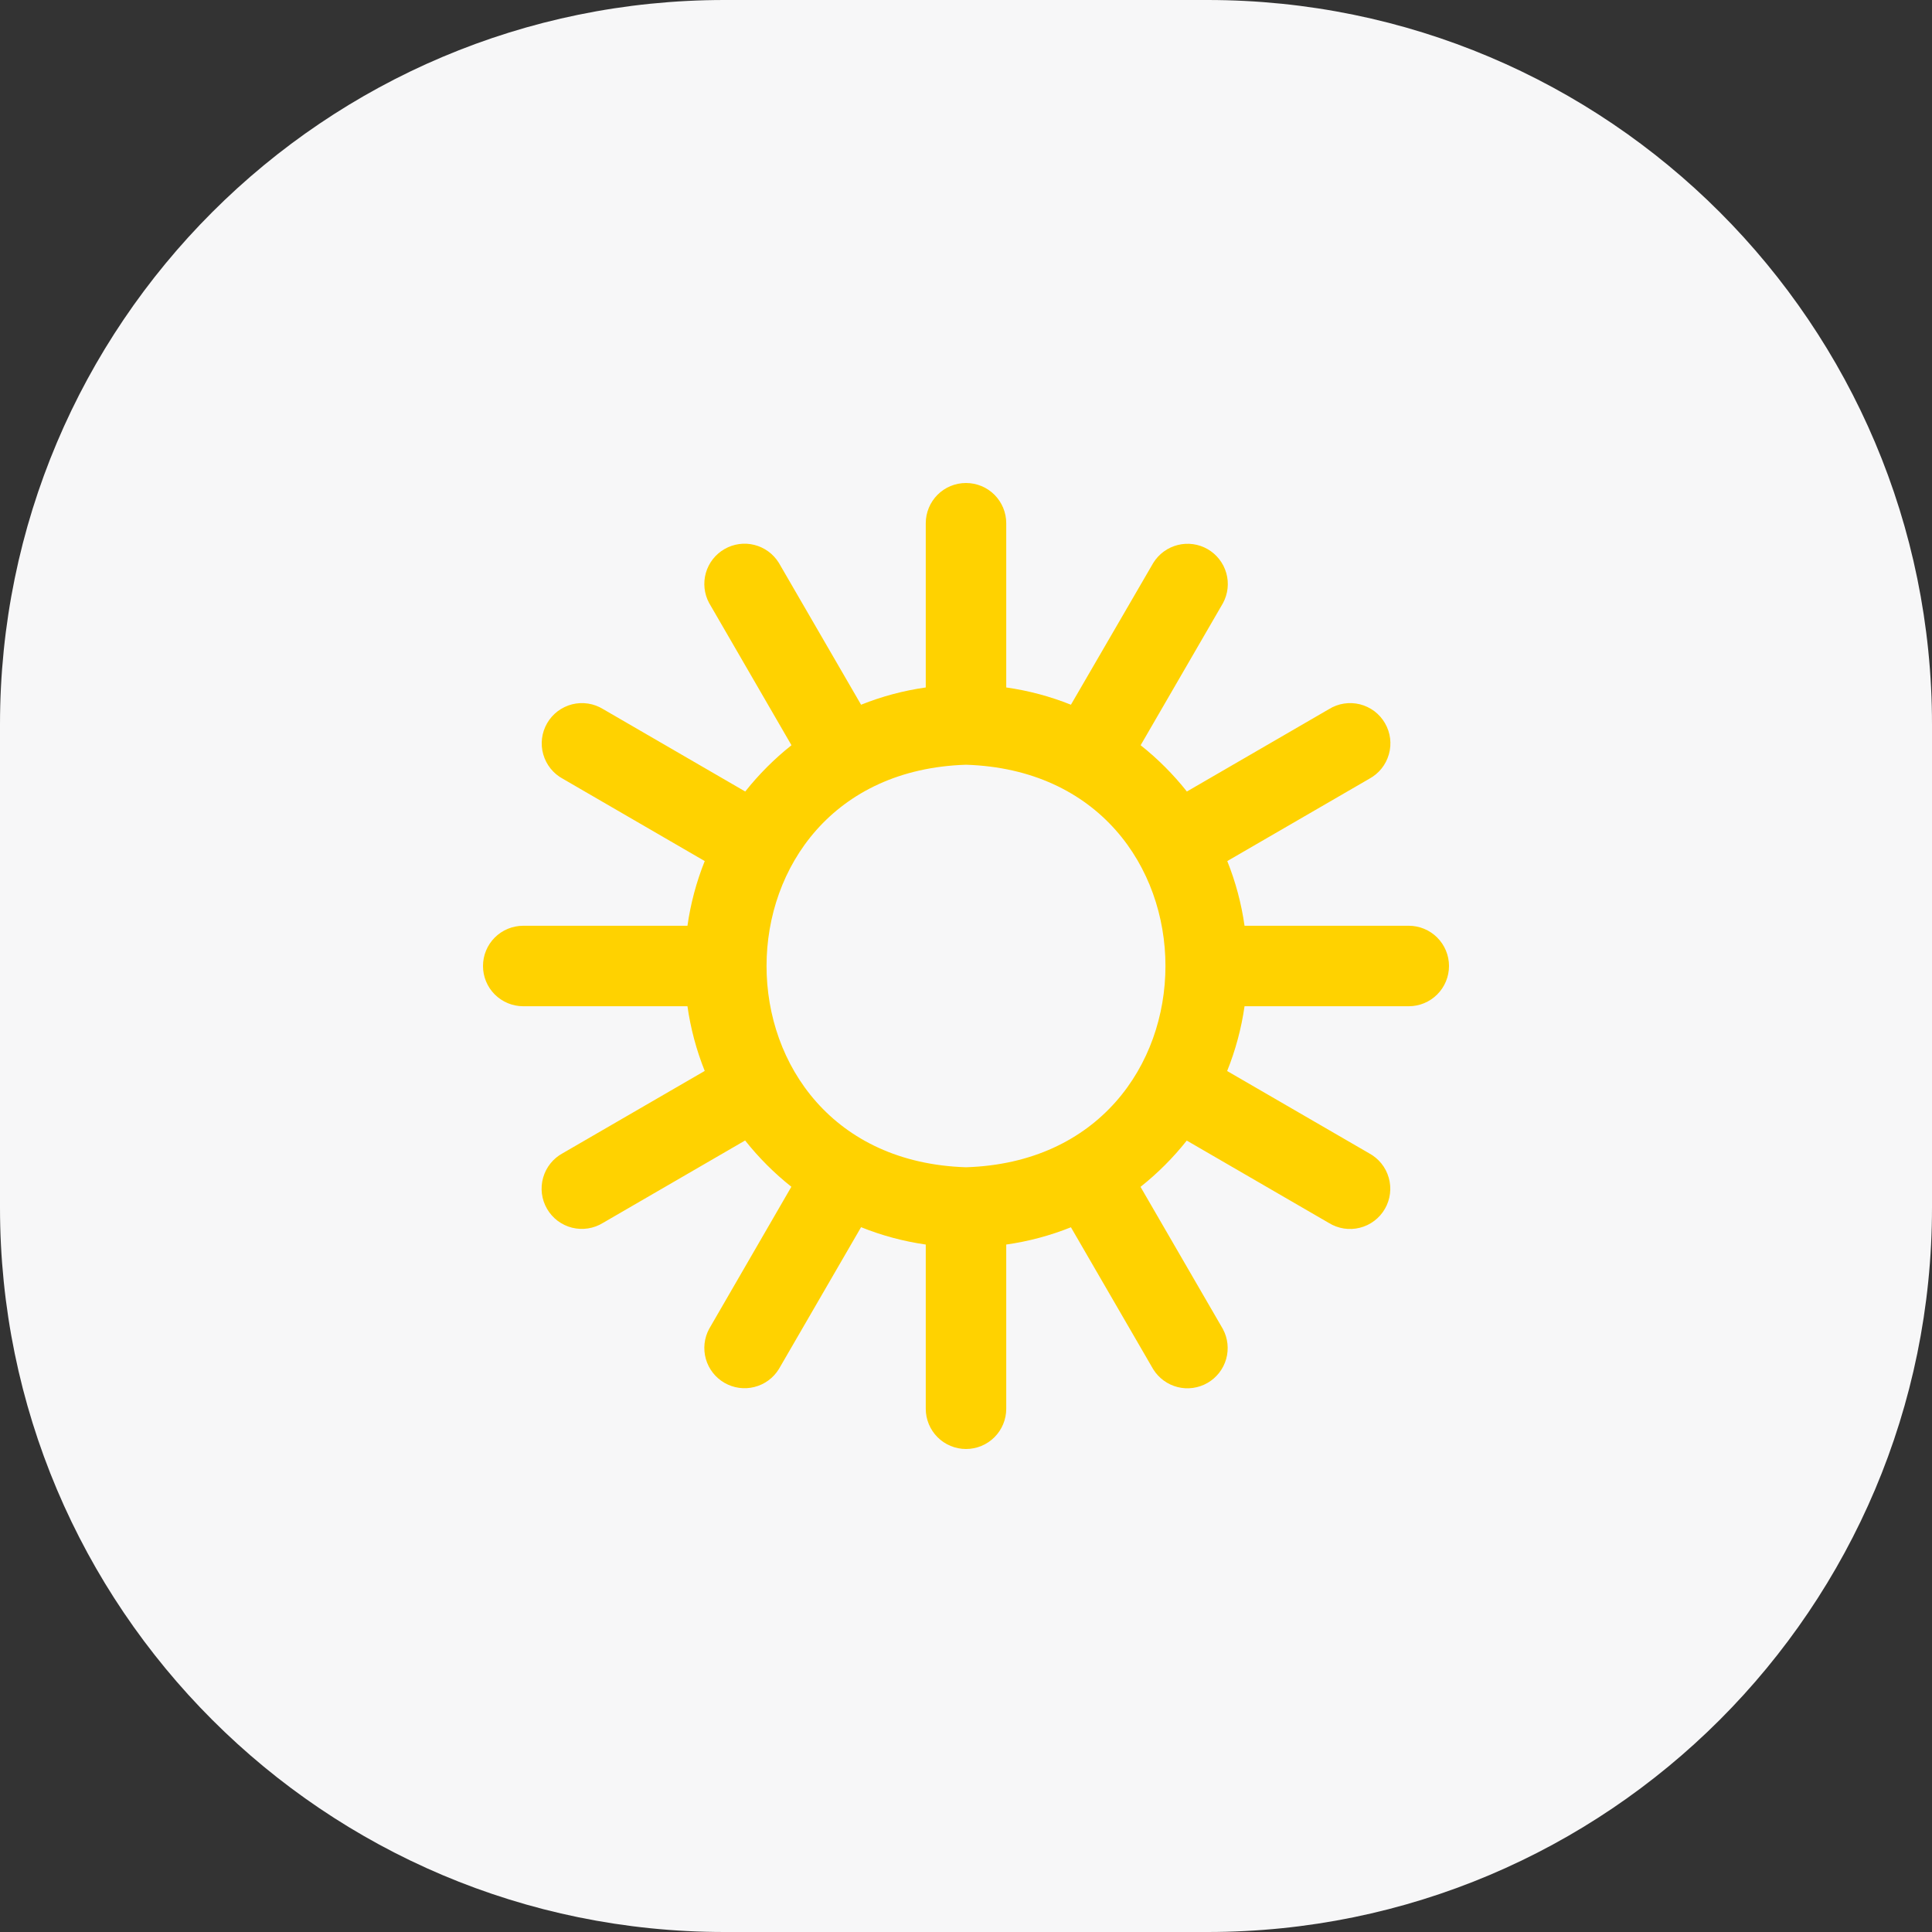 <svg width="64" height="64" viewBox="0 0 64 64" fill="none" xmlns="http://www.w3.org/2000/svg">
<rect x="0" y="0" width="64" height="64" fill="#333333" stroke="none"/>
<path d="M0 24C0 10.745 10.745 0 24 0H40C53.255 0 64 10.745 64 24V40C64 53.255 53.255 64 40 64H24C10.745 64 0 53.255 0 40V24Z" fill="#F7F7F8"/>
<g clip-path="url(#clip0_40000720_33627)">
<path d="M46.667 30.667H41.227C41.123 29.932 40.931 29.213 40.655 28.524L45.357 25.799C45.514 25.714 45.653 25.599 45.765 25.46C45.877 25.32 45.959 25.16 46.008 24.989C46.057 24.817 46.071 24.637 46.049 24.46C46.027 24.283 45.969 24.112 45.88 23.958C45.791 23.803 45.671 23.668 45.529 23.56C45.386 23.453 45.224 23.375 45.051 23.331C44.878 23.288 44.698 23.28 44.521 23.307C44.345 23.334 44.176 23.397 44.024 23.491L39.317 26.22C38.867 25.652 38.353 25.137 37.785 24.687L40.513 19.979C40.678 19.673 40.717 19.316 40.622 18.983C40.527 18.649 40.306 18.366 40.006 18.192C39.706 18.019 39.35 17.969 39.014 18.054C38.678 18.138 38.388 18.351 38.205 18.645L35.476 23.345C34.788 23.069 34.068 22.877 33.333 22.773V17.333C33.333 16.98 33.193 16.641 32.943 16.39C32.693 16.14 32.354 16 32 16C31.646 16 31.307 16.14 31.057 16.39C30.807 16.641 30.667 16.98 30.667 17.333V22.773C29.932 22.877 29.212 23.069 28.524 23.345L25.799 18.643C25.616 18.348 25.326 18.136 24.99 18.051C24.654 17.966 24.298 18.016 23.998 18.19C23.698 18.363 23.477 18.646 23.382 18.98C23.288 19.314 23.326 19.671 23.491 19.976L26.219 24.687C25.651 25.137 25.137 25.652 24.687 26.22L19.98 23.491C19.828 23.397 19.659 23.334 19.483 23.307C19.306 23.28 19.126 23.288 18.953 23.331C18.78 23.375 18.618 23.453 18.475 23.56C18.333 23.668 18.213 23.803 18.124 23.958C18.035 24.112 17.977 24.283 17.955 24.46C17.933 24.637 17.947 24.817 17.996 24.989C18.045 25.16 18.127 25.32 18.239 25.46C18.351 25.599 18.489 25.714 18.647 25.799L23.345 28.524C23.069 29.213 22.877 29.932 22.773 30.667H17.333C16.98 30.667 16.641 30.807 16.39 31.057C16.14 31.307 16 31.646 16 32C16 32.354 16.14 32.693 16.39 32.943C16.641 33.193 16.98 33.333 17.333 33.333H22.773C22.877 34.068 23.069 34.787 23.345 35.476L18.643 38.201C18.485 38.286 18.347 38.401 18.235 38.54C18.123 38.679 18.041 38.84 17.992 39.011C17.943 39.183 17.929 39.363 17.951 39.54C17.973 39.717 18.031 39.888 18.12 40.042C18.209 40.197 18.329 40.332 18.471 40.44C18.614 40.547 18.776 40.625 18.949 40.669C19.122 40.712 19.302 40.72 19.479 40.693C19.655 40.666 19.824 40.603 19.976 40.509L24.683 37.78C25.133 38.348 25.647 38.863 26.215 39.313L23.491 44.021C23.326 44.327 23.288 44.684 23.382 45.017C23.477 45.351 23.698 45.634 23.998 45.808C24.298 45.981 24.654 46.031 24.99 45.946C25.326 45.862 25.616 45.65 25.799 45.355L28.524 40.652C29.213 40.929 29.932 41.122 30.667 41.227V46.667C30.667 47.02 30.807 47.359 31.057 47.609C31.307 47.859 31.646 48 32 48C32.354 48 32.693 47.859 32.943 47.609C33.193 47.359 33.333 47.02 33.333 46.667V41.227C34.068 41.123 34.787 40.931 35.476 40.655L38.201 45.357C38.384 45.652 38.674 45.864 39.01 45.949C39.346 46.033 39.702 45.984 40.002 45.81C40.302 45.637 40.523 45.353 40.618 45.02C40.712 44.687 40.674 44.329 40.509 44.024L37.781 39.316C38.349 38.866 38.863 38.351 39.313 37.783L44.02 40.512C44.172 40.606 44.341 40.668 44.517 40.696C44.694 40.723 44.874 40.715 45.047 40.671C45.22 40.628 45.383 40.55 45.525 40.442C45.667 40.335 45.787 40.2 45.876 40.045C45.965 39.891 46.023 39.72 46.045 39.542C46.067 39.365 46.053 39.186 46.004 39.014C45.955 38.842 45.873 38.682 45.761 38.543C45.649 38.404 45.511 38.289 45.353 38.204L40.651 35.479C40.928 34.789 41.122 34.069 41.227 33.333H46.667C47.02 33.333 47.359 33.193 47.609 32.943C47.859 32.693 48 32.354 48 32C48 31.646 47.859 31.307 47.609 31.057C47.359 30.807 47.02 30.667 46.667 30.667ZM32 38.667C23.189 38.387 23.192 25.612 32 25.333C40.811 25.613 40.808 38.388 32 38.667Z" fill="#FFD200"/>
</g>
<defs>
<clipPath id="clip0_40000720_33627">
<rect width="32" height="32" fill="white" transform="translate(16 16)"/>
</clipPath>
</defs>
</svg>
